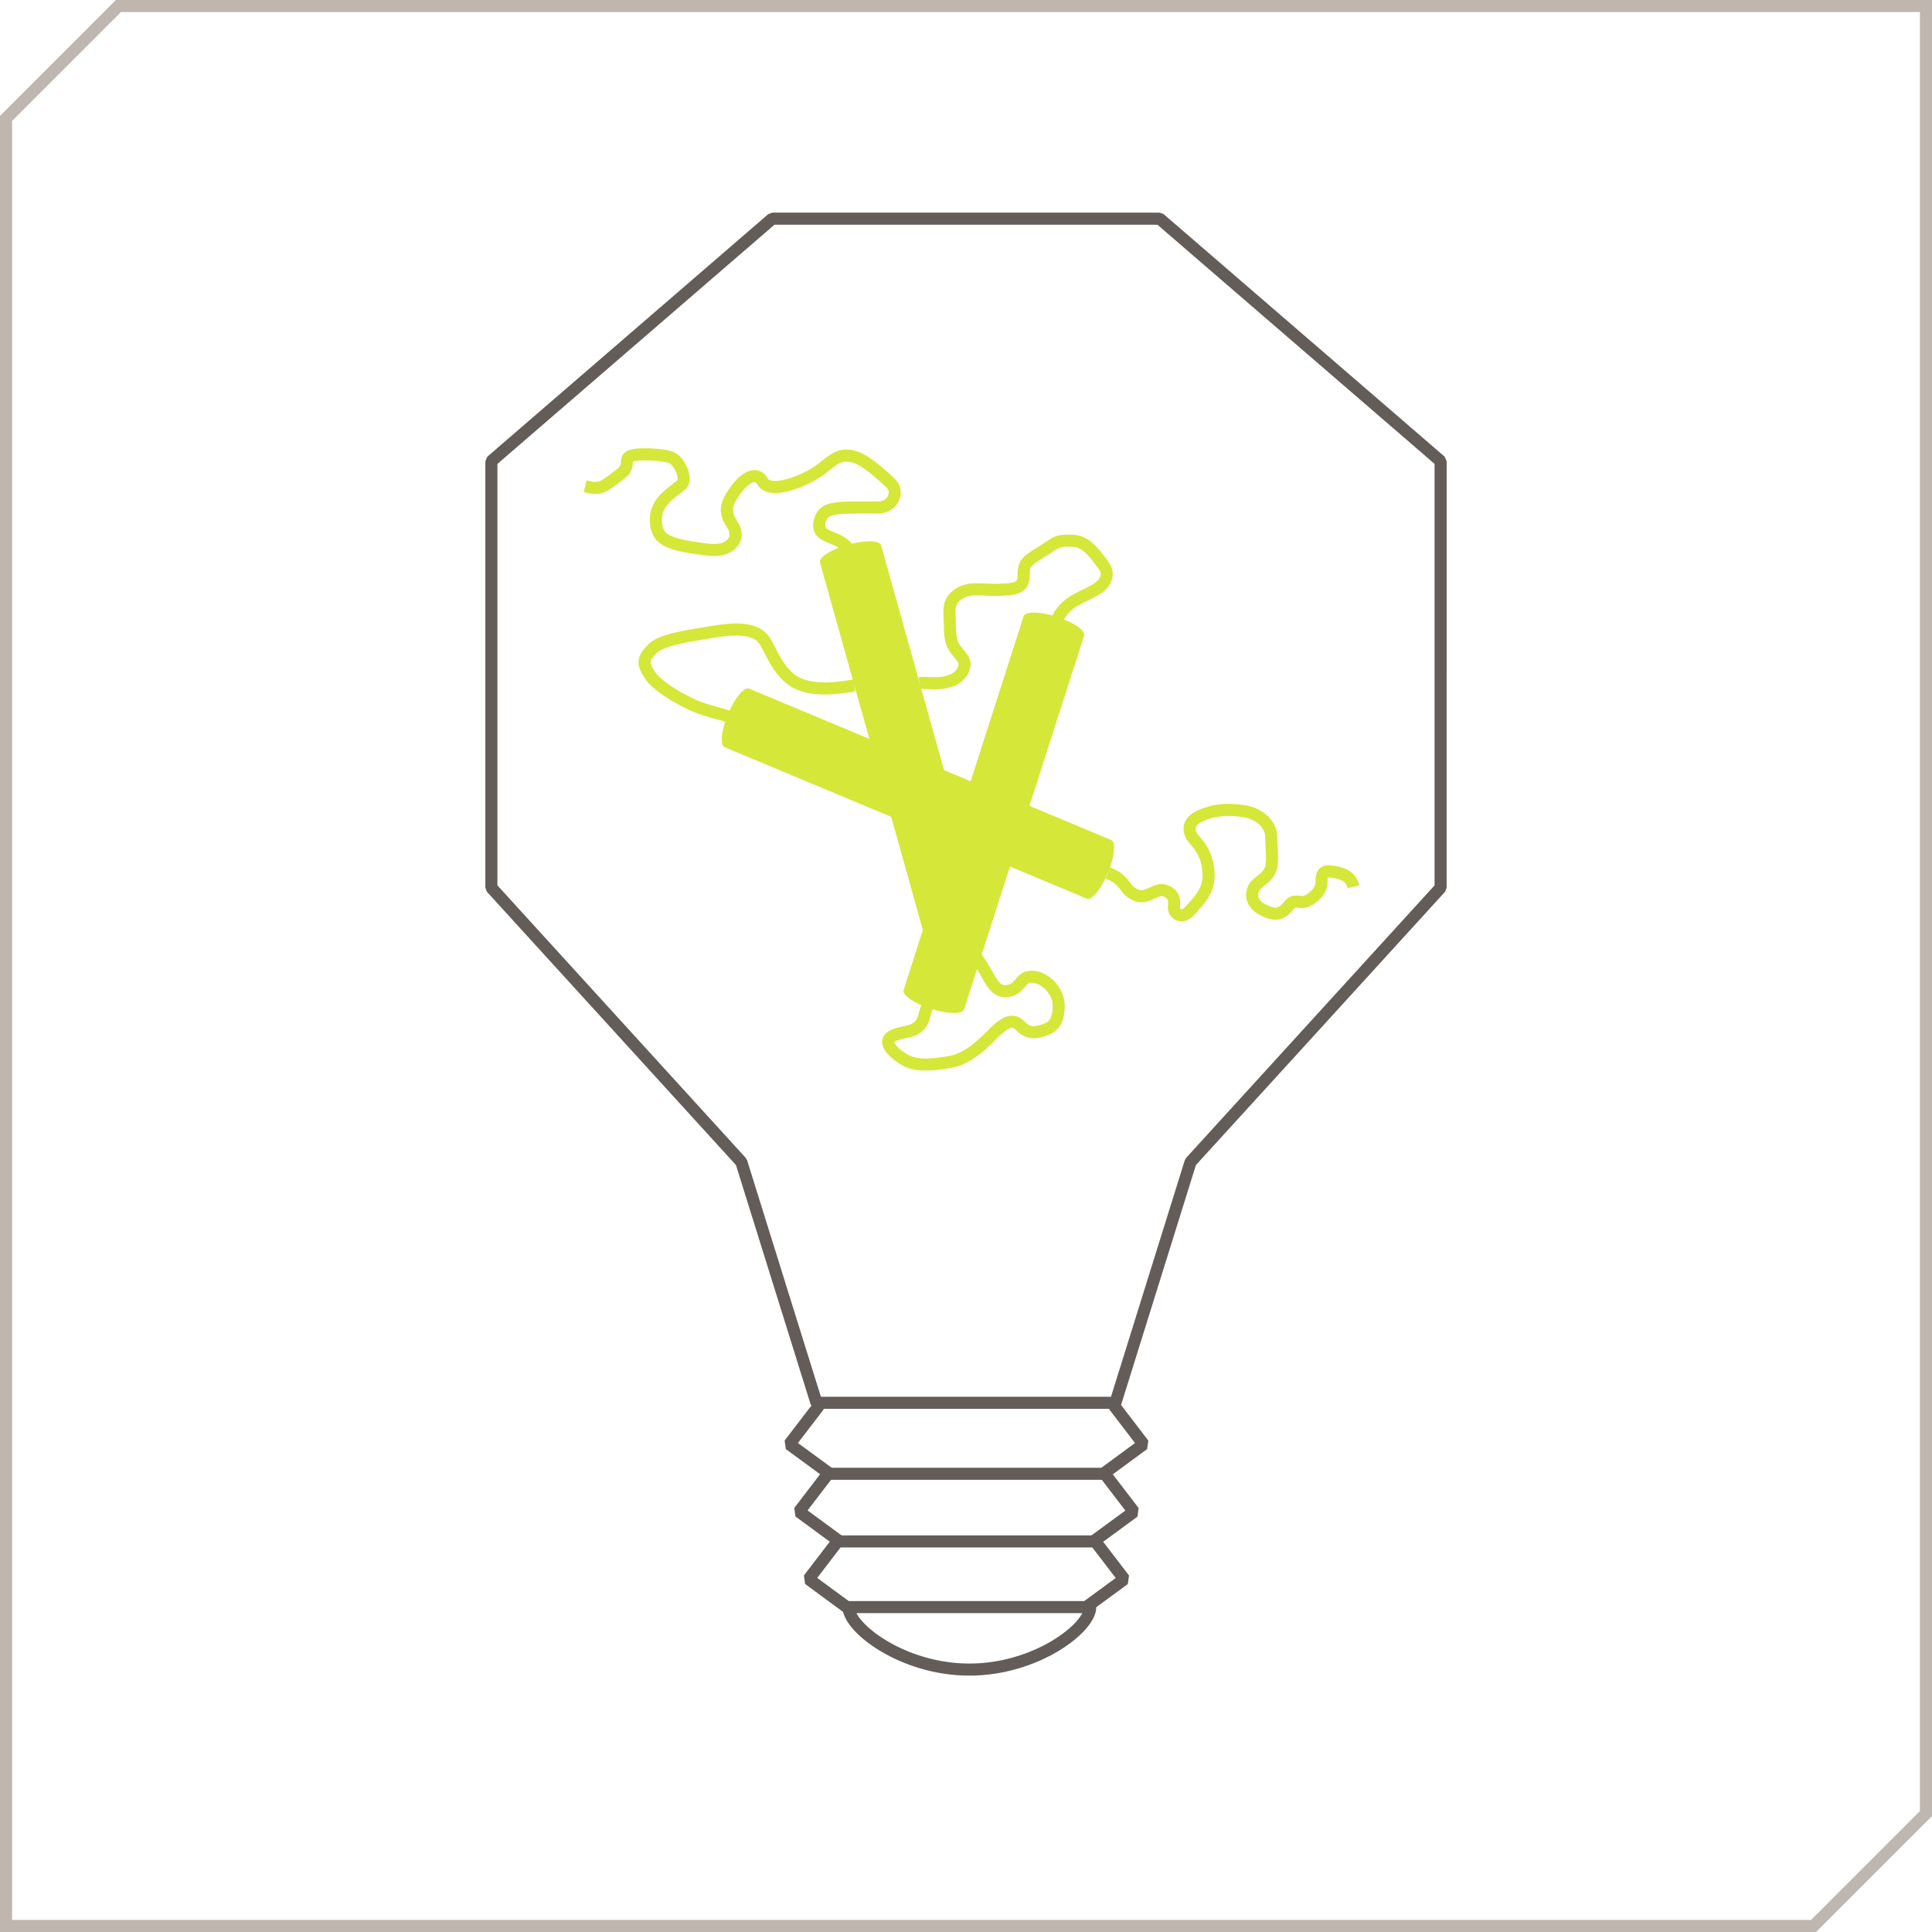 <?xml version="1.0" encoding="UTF-8"?>
<svg xmlns="http://www.w3.org/2000/svg" xmlns:xlink="http://www.w3.org/1999/xlink" id="Iconography_hifi_opt_3" data-name="Iconography hifi opt 3" width="3.333in" height="3.333in" viewBox="0 0 240 240">
  <defs>
    <style>
      .cls-1 {
        mask: url(#mask-1);
      }

      .cls-2 {
        fill: #beb6af;
      }

      .cls-3 {
        stroke-linejoin: round;
      }

      .cls-3, .cls-4 {
        stroke: #645c59;
      }

      .cls-3, .cls-4, .cls-5 {
        fill: none;
        stroke-width: 1.5px;
      }

      .cls-6, .cls-7 {
        fill: #fff;
      }

      .cls-8 {
        mask: url(#mask);
      }

      .cls-4, .cls-5 {
        stroke-linejoin: bevel;
      }

      .cls-9, .cls-7 {
        stroke: #000;
        stroke-miterlimit: 10;
      }

      .cls-10 {
        mask: url(#mask-2);
      }

      .cls-5 {
        stroke: #d5e739;
      }

      .cls-11 {
        fill: #d5e739;
      }

      .cls-7 {
        stroke-width: .75px;
      }

      .cls-12 {
        mask: url(#mask-4);
      }

      .cls-13 {
        mask: url(#mask-3);
      }
    </style>
    <mask id="mask" x="-12.166" y="-25.27" width="119.241" height="119.241" maskUnits="userSpaceOnUse">
      <g>
        <circle class="cls-6" cx="47.455" cy="34.351" r="59.62"></circle>
        <path class="cls-9" d="M17.487,37.132l45.001,18.818.003-.006c.606.253,1.776-1.168,2.616-3.174s1.028-3.838.423-4.091l.003-.006L20.53,29.854"></path>
        <path class="cls-9" d="M29.34,14.188l13.151,46.97.006-.002c.177.632,2.018.669,4.112.083s3.648-1.574,3.471-2.206l.006-.002-13.151-46.97"></path>
        <path class="cls-9" d="M54.645,20.862l-14.915,46.44.006.002c-.201.625,1.315,1.67,3.386,2.335s3.912.698,4.112.073l.006.002,14.915-46.44"></path>
      </g>
    </mask>
    <mask id="mask-1" x="-9.424" y="-28.19" width="114.781" height="114.781" maskUnits="userSpaceOnUse">
      <g>
        <circle class="cls-6" cx="47.966" cy="29.2" r="57.39"></circle>
        <path class="cls-7" d="M17.487,37.132l45.001,18.818.003-.006c.606.253,1.776-1.168,2.616-3.174s1.028-3.838.423-4.091l.003-.006L20.53,29.854"></path>
        <path class="cls-7" d="M29.34,14.188l13.151,46.97.006-.002c.177.632,2.018.669,4.112.083s3.648-1.574,3.471-2.206l.006-.002-13.151-46.97"></path>
        <path class="cls-7" d="M54.645,20.862l-14.915,46.44.006.002c-.201.625,1.315,1.67,3.386,2.335s3.912.698,4.112.073l.006.002,14.915-46.44"></path>
        <ellipse class="cls-7" cx="19.009" cy="33.493" rx="3.938" ry="1.188" transform="translate(-19.225 38.108) rotate(-67.306)"></ellipse>
        <ellipse class="cls-7" cx="33.139" cy="13.125" rx="3.938" ry="1.188" transform="translate(-2.312 9.421) rotate(-15.642)"></ellipse>
        <ellipse class="cls-7" cx="58.4" cy="22.068" rx="1.188" ry="3.938" transform="translate(19.532 70.923) rotate(-72.195)"></ellipse>
      </g>
    </mask>
    <mask id="mask-3" x="-14.677" y="-35.439" width="124.204" height="124.204" maskUnits="userSpaceOnUse">
      <g>
        <circle class="cls-6" cx="47.424" cy="26.662" r="62.102"></circle>
        <g>
          <ellipse cx="59.123" cy="20.926" rx="1.27" ry="4.209" transform="translate(21.12 70.818) rotate(-72.195)"></ellipse>
          <path d="M55.109,19.637l-15.941,49.635.007.002c-.215.668,1.406,1.785,3.619,2.496s4.181.746,4.395.078l.007.002,15.941-49.635"></path>
        </g>
      </g>
    </mask>
    <mask id="mask-2" x="-15.357" y="-30.949" width="125.624" height="125.624" maskUnits="userSpaceOnUse">
      <g>
        <circle class="cls-6" cx="47.455" cy="31.863" r="62.812"></circle>
        <g class="cls-13">
          <g>
            <ellipse cx="33.139" cy="13.125" rx="3.938" ry="1.188" transform="translate(-2.312 9.421) rotate(-15.642)"></ellipse>
            <path d="M29.34,14.188l13.151,46.97.006-.002c.177.632,2.018.669,4.112.083s3.648-1.574,3.471-2.206l.006-.002-13.151-46.97"></path>
          </g>
        </g>
        <g>
          <ellipse cx="58.4" cy="22.068" rx="1.188" ry="3.938" transform="translate(19.532 70.923) rotate(-72.195)"></ellipse>
          <path d="M54.645,20.862l-14.915,46.44.006.002c-.201.625,1.315,1.67,3.386,2.335s3.912.698,4.112.073l.006.002,14.915-46.44"></path>
        </g>
      </g>
    </mask>
    <mask id="mask-4" x="-10.65" y="-30.671" width="116.21" height="116.21" maskUnits="userSpaceOnUse">
      <g>
        <circle class="cls-6" cx="47.455" cy="27.434" r="58.105"></circle>
        <g>
          <ellipse cx="58.4" cy="22.068" rx="1.188" ry="3.938" transform="translate(19.532 70.923) rotate(-72.195)"></ellipse>
          <path d="M54.645,20.862l-14.915,46.44.006.002c-.201.625,1.315,1.67,3.386,2.335s3.912.698,4.112.073l.006.002,14.915-46.44"></path>
        </g>
      </g>
    </mask>
    <symbol id="Protein" viewBox="0 0 96.351 77.319">
      <g>
        <g class="cls-8">
          <g id="Protein_strings" data-name="Protein strings">
            <path class="cls-5" d="M33.139,13.125c-.815-2.593-4.523-1.533-3.806-4.135.496-1.801,2.069-1.621,7.129-1.621,2.006,0,2.729-1.97,1.717-2.964-1.077-1.058-3.073-2.856-4.464-3.307-2.396-.778-3.081.976-5.418,2.264s-5.354,2.112-6.095.754c-.651-1.193-2.08-.777-3.542,1.374-1.103,1.621-1.197,2.51-.16,4.084s-.172,3.427-3.184,3.019c-4.663-.633-6.416-1.028-6.362-3.832.04-2.078,1.859-3.154,3.145-4.193.849-.687-.199-3.163-1.464-3.506-1.084-.294-4.03-.488-4.88-.072-.778.381.076,1.25-1.157,2.187-2.331,1.771-2.494,2.006-4.428,1.554"></path>
            <path class="cls-5" d="M58.4,22.068c1.29-3.02,2.759-3.15,4.966-4.369,1.543-.852,1.994-2.022,1.239-3.094-1.553-2.205-2.497-3.049-3.904-3.111-2.091-.093-1.965.236-3.979,1.465-1.822,1.111-2.089,1.393-2.089,2.97,0,1.525-1.233,1.577-2.835,1.647-2.475.108-3.961-.464-5.432.676-1.279.991-.892,2.087-.876,4.112.017,2.241.723,2.589,1.523,3.655s-.207,2.364-1.218,2.78c-1.727.71-3.28.233-4.066.378"></path>
            <path class="cls-5" d="M33.616,29.458c-2.096.358-5.942.988-8.153-.984-2.105-1.877-2.416-4.369-3.643-5.238s-3.221-.862-5.803-.427-6.381.917-7.487,2.092c-1.092,1.16-1.411,1.687-.23,3.399.683.99,2.765,2.463,5.343,3.64,1.771.809,4.326,1.208,5.365,1.778"></path>
            <path class="cls-5" d="M48.165,62.613c2.099,2.034,2.328,4.929,4.261,4.825,1.95-.105,1.634-1.87,3.311-1.786,1.716.087,3.242,1.897,3.259,3.493.015,1.37-.248,2.489-1.465,2.999-1.552.65-2.476.509-3.355-.442-.832-.902-1.872-.39-3.06.763-1.13,1.097-3.115,3.329-5.577,3.766s-4.402.607-6.002-.462c-1.598-1.067-2.378-2.255-1.06-2.827,1.317-.572,2.459-.31,3.313-1.324.523-.62.469-1.352.958-2.451"></path>
            <path class="cls-5" d="M65.105,52.77c2.35.883,1.932,2.13,3.496,2.745s2.524-1.164,3.84-.472c.882.463.963,1.027.875,1.924s1.017,1.576,1.962.502c1.076-1.222,2.511-2.482,2.329-4.803-.162-2.067-.924-3.105-1.733-4.002s-1.023-2.177.598-2.938c1.824-.857,3.536-.952,5.572-.638,1.859.287,3.326,1.621,3.343,3.08s.257,2.898-.017,3.955c-.338,1.303-1.8,1.738-2.151,2.529s-.334,1.919,1.125,2.675,2.046.514,2.573.162.811-1.084,1.368-1.165c.65-.094.982.298,1.874-.243.902-.547,1.513-1.416,1.489-2.148-.04-1.253.323-1.485,1.378-1.327s2.239.436,2.594,1.874"></path>
          </g>
        </g>
        <g class="cls-1">
          <g>
            <g class="cls-10">
              <g>
                <path class="cls-11" d="M17.487,37.132l45.001,18.818.003-.006c.606.253,1.776-1.168,2.616-3.174s1.028-3.838.423-4.091l.003-.006L20.53,29.854"></path>
                <ellipse class="cls-11" cx="19.009" cy="33.493" rx="3.938" ry="1.188" transform="translate(-19.225 38.108) rotate(-67.306)"></ellipse>
              </g>
            </g>
            <g class="cls-12">
              <g>
                <path class="cls-11" d="M29.34,14.188l13.151,46.97.006-.002c.177.632,2.018.669,4.112.083s3.648-1.574,3.471-2.206l.006-.002-13.151-46.97"></path>
                <ellipse class="cls-11" cx="33.139" cy="13.125" rx="3.938" ry="1.188" transform="translate(-2.312 9.421) rotate(-15.642)"></ellipse>
              </g>
            </g>
            <g>
              <path class="cls-11" d="M54.645,20.862l-14.915,46.44.006.002c-.201.625,1.315,1.67,3.386,2.335s3.912.698,4.112.073l.006.002,14.915-46.44"></path>
              <ellipse class="cls-11" cx="58.4" cy="22.068" rx="1.188" ry="3.938" transform="translate(19.532 70.923) rotate(-72.195)"></ellipse>
            </g>
          </g>
        </g>
      </g>
    </symbol>
  </defs>
  <g id="Icon_1" data-name="Icon 1">
    <g>
      <use width="96.351" height="77.319" transform="translate(72.517 55.682)" xlink:href="#Protein"></use>
      <g>
        <path class="cls-4" d="M135.435,199.642c0,2.577-6.722,7.76-15.014,7.76s-15.014-5.183-15.014-7.76h30.027Z"></path>
        <polyline class="cls-4" points="101.739 174.606 98.062 179.406 102.937 182.982 99.259 187.781 104.135 191.361 100.458 196.167 105.334 199.75"></polyline>
        <polyline class="cls-4" points="134.781 199.75 139.657 196.173 135.979 191.374 140.854 187.798 137.177 182.995 142.053 179.412 138.377 174.606"></polyline>
        <line class="cls-3" x1="102.078" y1="183.08" x2="137.942" y2="183.08"></line>
        <line class="cls-3" x1="103.834" y1="191.482" x2="136.186" y2="191.482"></line>
        <polyline id="Lightbulb" class="cls-4" points="115.449 27.165 144.056 27.165 178.958 57.284 178.957 110.274 147.895 144.346 138.562 174.261 101.423 174.261 92.09 144.346 61.042 110.276 61.043 57.284 95.929 27.165 124.535 27.165"></polyline>
      </g>
    </g>
    <path class="cls-2" d="M238.5,1.5v223.479l-4.788,4.788-8.733,8.733H1.5V15.021L15.021,1.5h223.479M240.0 0H14.4C8.776,5.624,5.624,8.776-0,14.4v225.6h225.6c5.624-5.624,8.776-8.776,14.4-14.4V0h0Z"></path>
  </g>
</svg>
